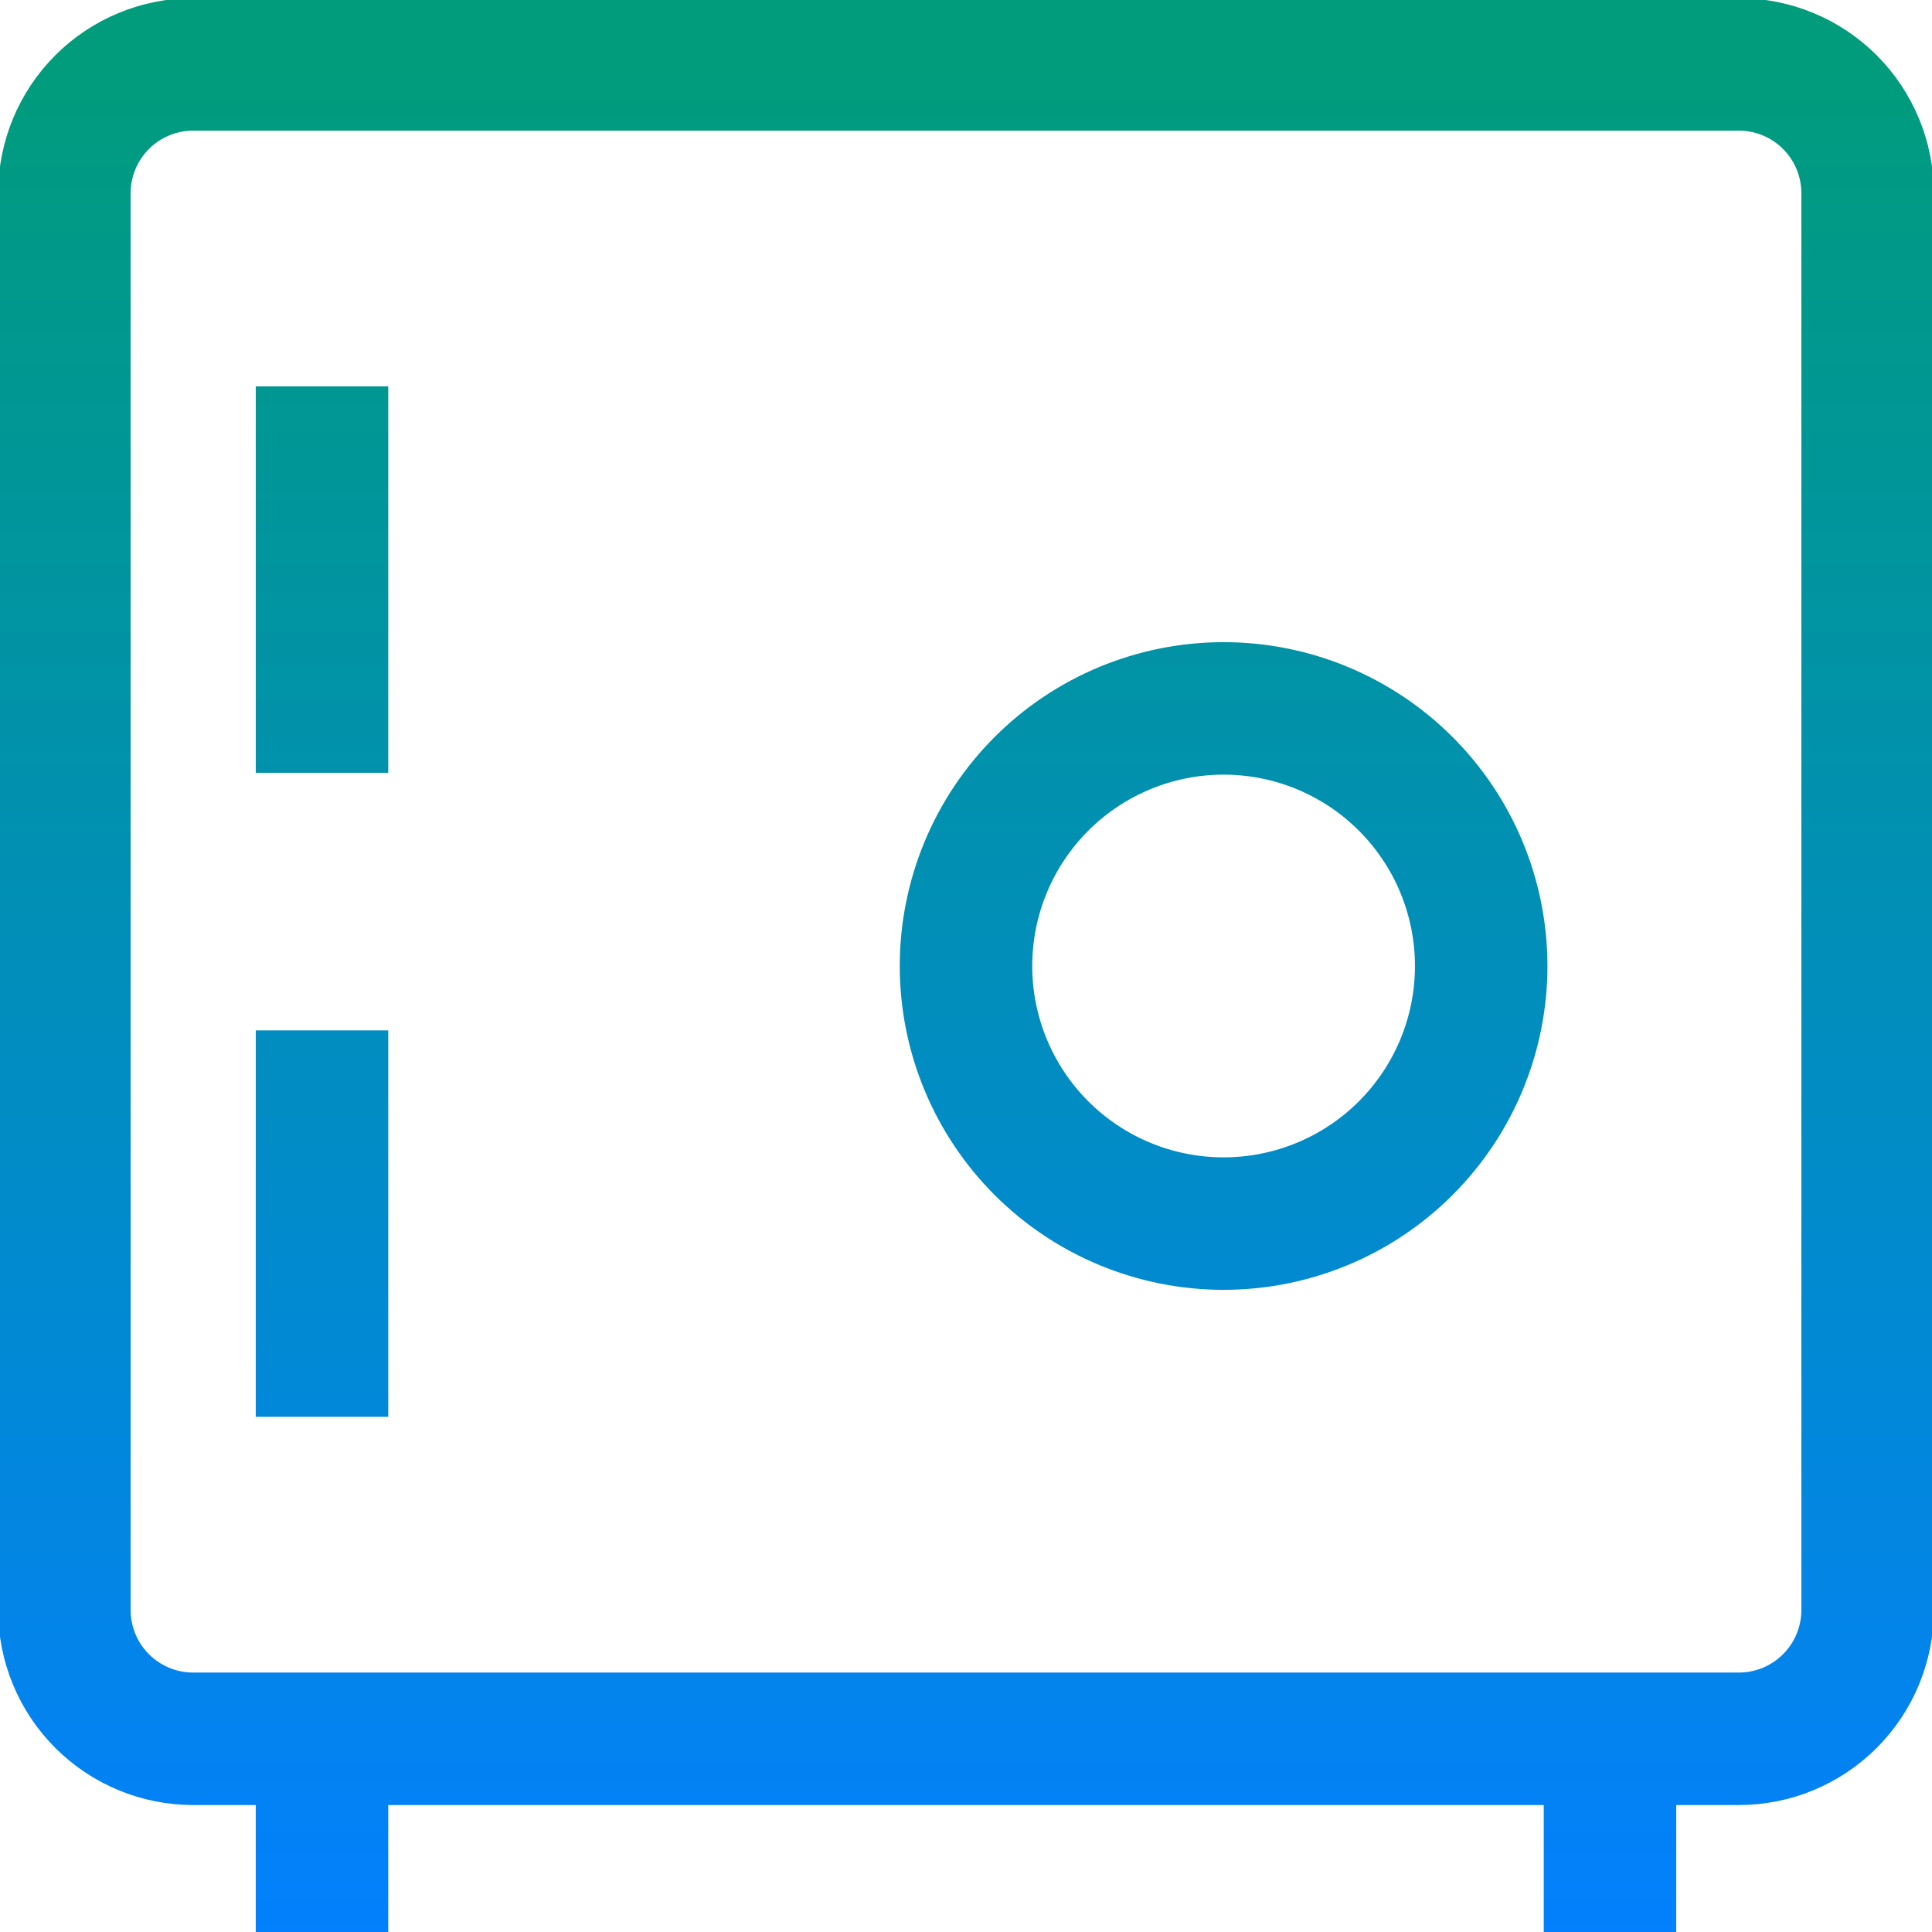 <?xml version="1.0" encoding="UTF-8"?>
<svg xmlns="http://www.w3.org/2000/svg" width="175" height="175" viewBox="0 0 175 175" fill="none">
  <g clip-path="url(#clip0_121_876)">
    <path d="M29.167 35V70V35ZM29.167 93.333V128.333V93.333ZM29.167 157.5V175V157.5ZM145.833 157.5V175V157.5ZM110.833 110.833C104.645 110.833 98.71 108.375 94.334 103.999C89.958 99.623 87.5 93.688 87.5 87.5C87.5 81.312 89.958 75.377 94.334 71.001C98.71 66.625 104.645 64.167 110.833 64.167C117.022 64.167 122.957 66.625 127.332 71.001C131.708 75.377 134.167 81.312 134.167 87.5C134.167 93.688 131.708 99.623 127.332 103.999C122.957 108.375 117.022 110.833 110.833 110.833ZM17.5 5.833H157.5C160.594 5.833 163.562 7.062 165.749 9.25C167.937 11.438 169.167 14.406 169.167 17.5V145.833C169.167 148.928 167.937 151.895 165.749 154.083C163.562 156.271 160.594 157.5 157.5 157.5H17.5C14.406 157.5 11.438 156.271 9.25 154.083C7.062 151.895 5.833 148.928 5.833 145.833V17.5C5.833 14.406 7.062 11.438 9.25 9.25C11.438 7.062 14.406 5.833 17.5 5.833V5.833Z" stroke="url(#paint0_linear_121_876)" stroke-width="12"></path>
  </g>
  <defs>
    <linearGradient id="paint0_linear_121_876" x1="87.5" y1="5.833" x2="87.5" y2="175" gradientUnits="userSpaceOnUse">
      <stop stop-color="#009C7C"></stop>
      <stop offset="1" stop-color="#0280FD"></stop>
    </linearGradient>
    <clipPath id="clip0_121_876">
      <rect width="175" height="175" fill="white"></rect>
    </clipPath>
  </defs>
</svg>
